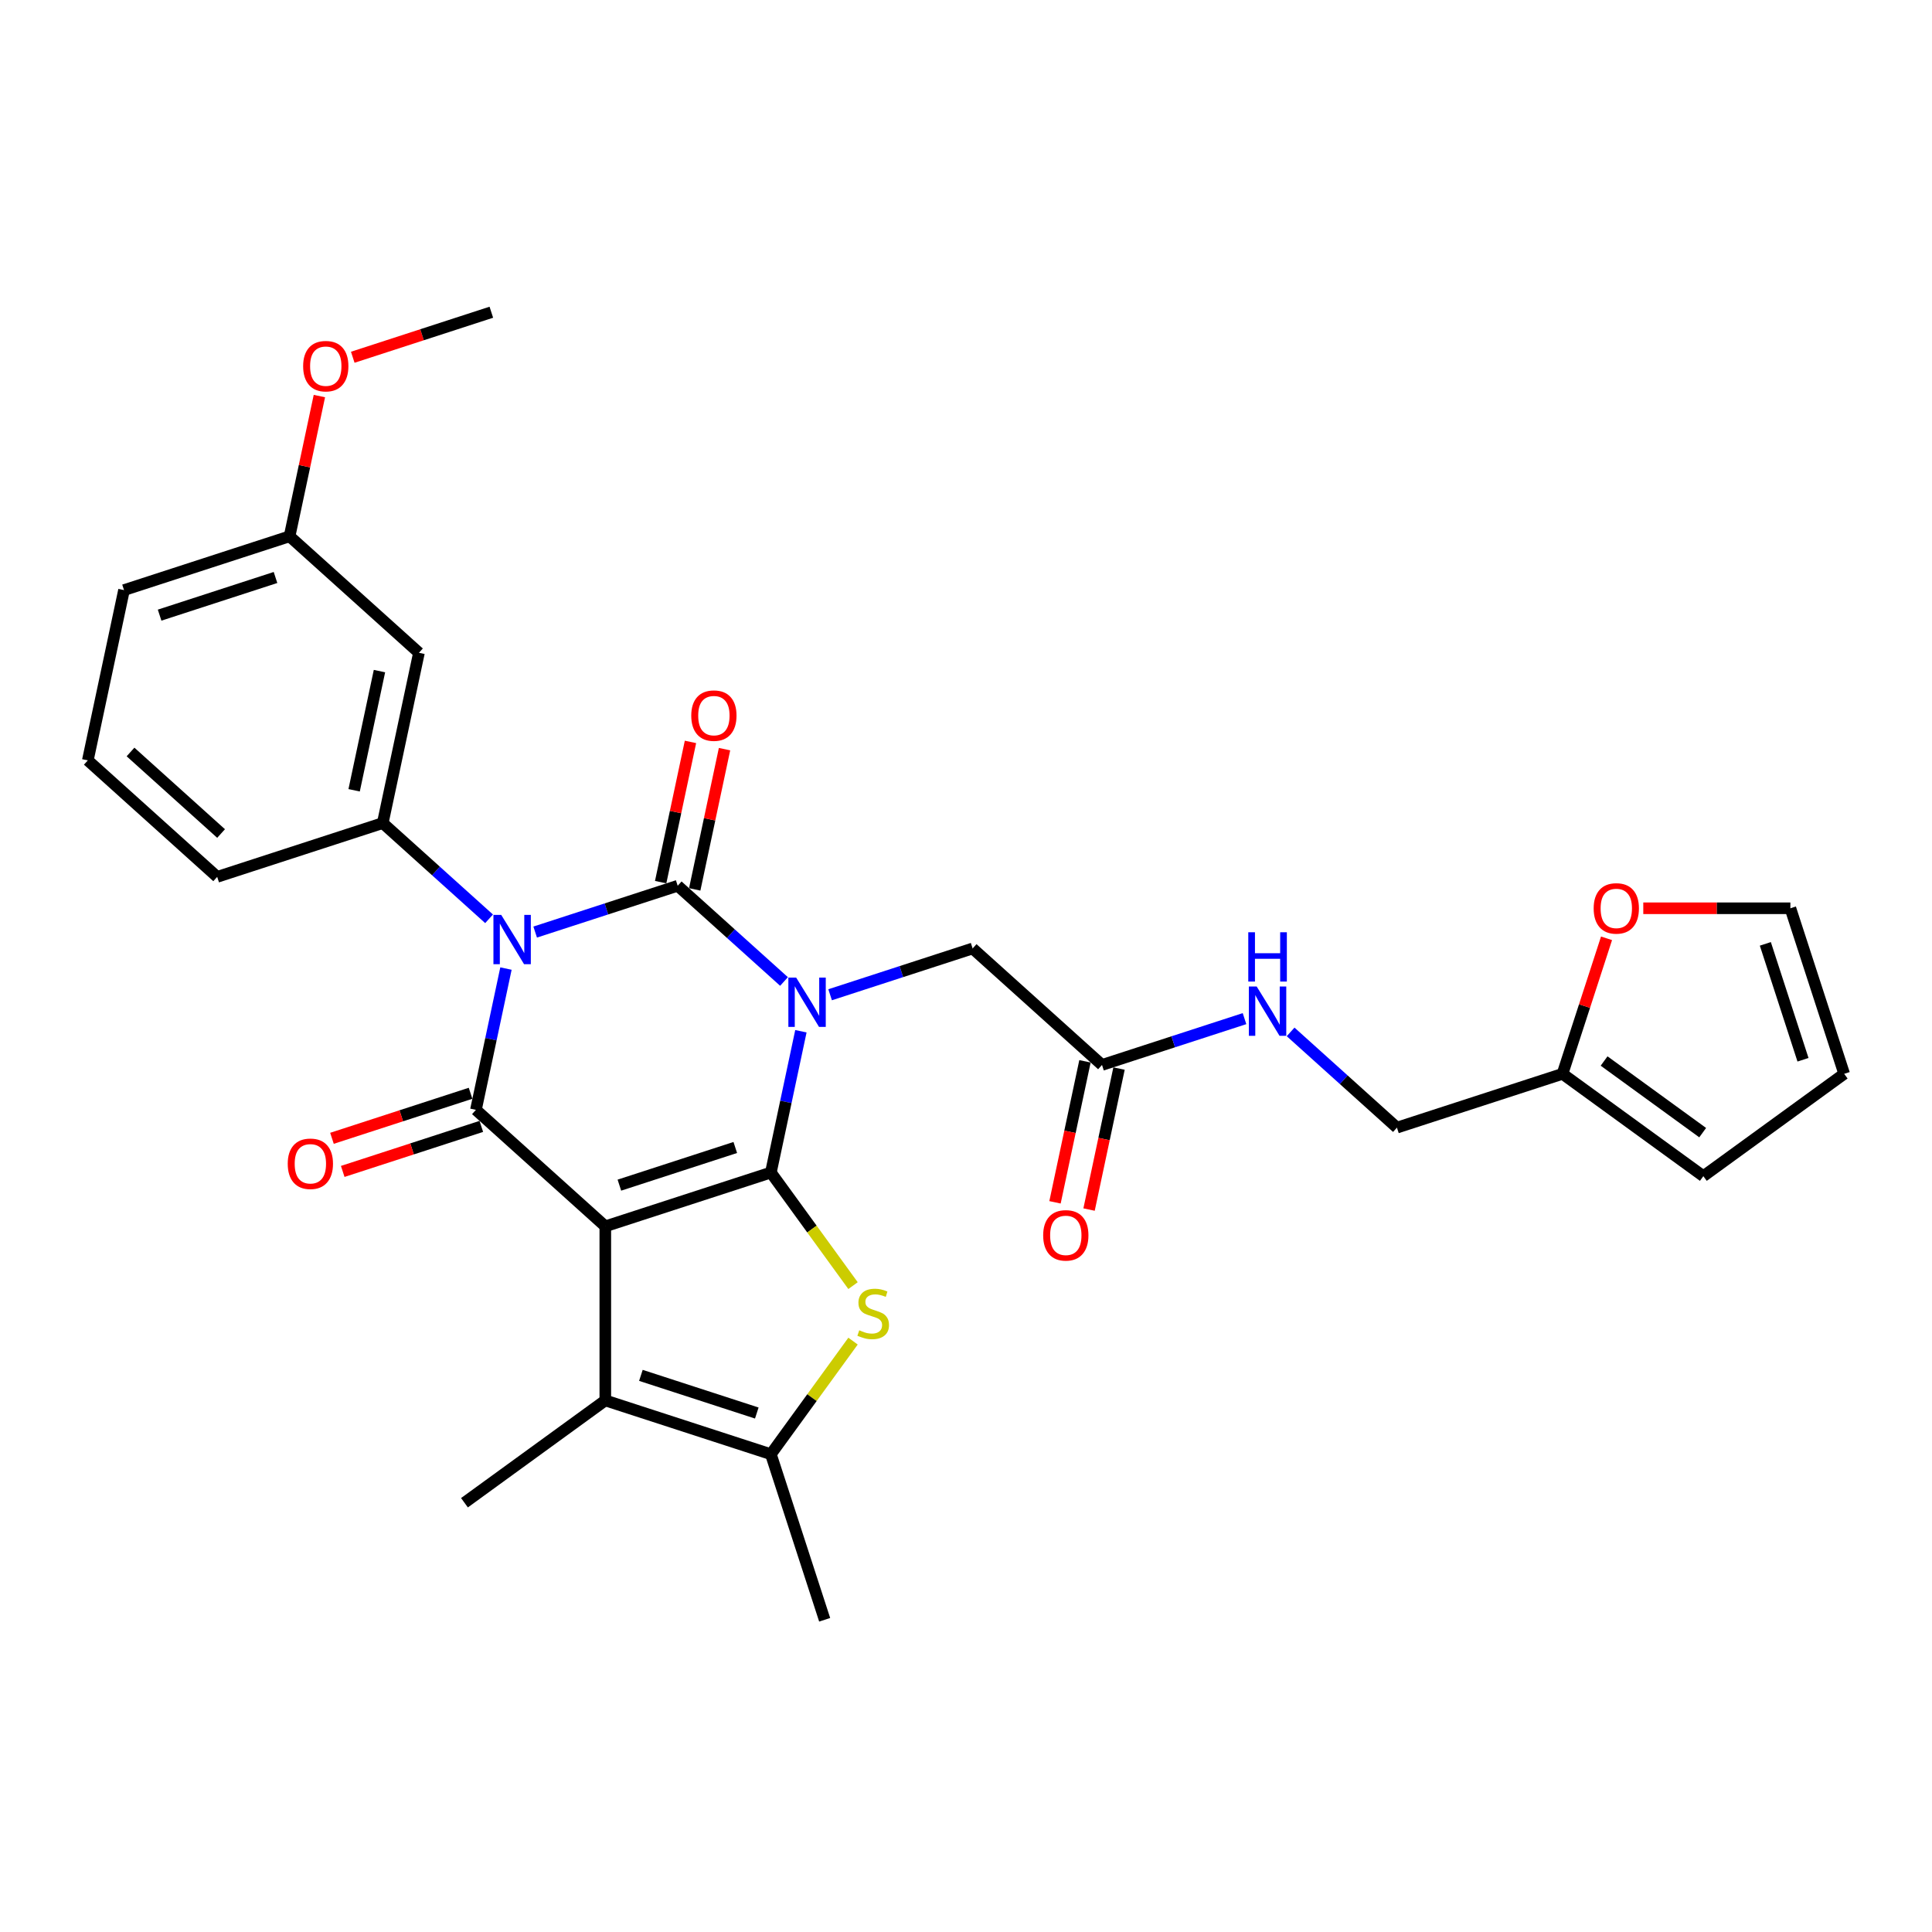 <?xml version='1.0' encoding='iso-8859-1'?>
<svg version='1.1' baseProfile='full'
              xmlns='http://www.w3.org/2000/svg'
                      xmlns:rdkit='http://www.rdkit.org/xml'
                      xmlns:xlink='http://www.w3.org/1999/xlink'
                  xml:space='preserve'
width='1000px' height='1000px' viewBox='0 0 1000 1000'>
<!-- END OF HEADER -->
<rect style='opacity:1.0;fill:#FFFFFF;stroke:none' width='1000' height='1000' x='0' y='0'> </rect>
<path class='bond-0' d='M 414.544,533.774 L 406.772,570.337' style='fill:none;fill-rule:evenodd;stroke:#0000FF;stroke-width:6px;stroke-linecap:butt;stroke-linejoin:miter;stroke-opacity:1' />
<path class='bond-0' d='M 406.772,570.337 L 399.001,606.9' style='fill:none;fill-rule:evenodd;stroke:#000000;stroke-width:6px;stroke-linecap:butt;stroke-linejoin:miter;stroke-opacity:1' />
<path class='bond-3' d='M 405.805,508.02 L 378.289,483.245' style='fill:none;fill-rule:evenodd;stroke:#0000FF;stroke-width:6px;stroke-linecap:butt;stroke-linejoin:miter;stroke-opacity:1' />
<path class='bond-3' d='M 378.289,483.245 L 350.773,458.469' style='fill:none;fill-rule:evenodd;stroke:#000000;stroke-width:6px;stroke-linecap:butt;stroke-linejoin:miter;stroke-opacity:1' />
<path class='bond-9' d='M 429.665,514.886 L 466.548,502.902' style='fill:none;fill-rule:evenodd;stroke:#0000FF;stroke-width:6px;stroke-linecap:butt;stroke-linejoin:miter;stroke-opacity:1' />
<path class='bond-9' d='M 466.548,502.902 L 503.432,490.918' style='fill:none;fill-rule:evenodd;stroke:#000000;stroke-width:6px;stroke-linecap:butt;stroke-linejoin:miter;stroke-opacity:1' />
<path class='bond-1' d='M 399.001,606.9 L 313.304,634.745' style='fill:none;fill-rule:evenodd;stroke:#000000;stroke-width:6px;stroke-linecap:butt;stroke-linejoin:miter;stroke-opacity:1' />
<path class='bond-1' d='M 380.577,593.938 L 320.59,613.429' style='fill:none;fill-rule:evenodd;stroke:#000000;stroke-width:6px;stroke-linecap:butt;stroke-linejoin:miter;stroke-opacity:1' />
<path class='bond-5' d='M 399.001,606.9 L 420.265,636.168' style='fill:none;fill-rule:evenodd;stroke:#000000;stroke-width:6px;stroke-linecap:butt;stroke-linejoin:miter;stroke-opacity:1' />
<path class='bond-5' d='M 420.265,636.168 L 441.53,665.436' style='fill:none;fill-rule:evenodd;stroke:#CCCC00;stroke-width:6px;stroke-linecap:butt;stroke-linejoin:miter;stroke-opacity:1' />
<path class='bond-6' d='M 313.304,634.745 L 313.304,724.851' style='fill:none;fill-rule:evenodd;stroke:#000000;stroke-width:6px;stroke-linecap:butt;stroke-linejoin:miter;stroke-opacity:1' />
<path class='bond-30' d='M 313.304,634.745 L 246.342,574.451' style='fill:none;fill-rule:evenodd;stroke:#000000;stroke-width:6px;stroke-linecap:butt;stroke-linejoin:miter;stroke-opacity:1' />
<path class='bond-2' d='M 277.006,482.437 L 313.889,470.453' style='fill:none;fill-rule:evenodd;stroke:#0000FF;stroke-width:6px;stroke-linecap:butt;stroke-linejoin:miter;stroke-opacity:1' />
<path class='bond-2' d='M 313.889,470.453 L 350.773,458.469' style='fill:none;fill-rule:evenodd;stroke:#000000;stroke-width:6px;stroke-linecap:butt;stroke-linejoin:miter;stroke-opacity:1' />
<path class='bond-4' d='M 261.885,501.326 L 254.113,537.889' style='fill:none;fill-rule:evenodd;stroke:#0000FF;stroke-width:6px;stroke-linecap:butt;stroke-linejoin:miter;stroke-opacity:1' />
<path class='bond-4' d='M 254.113,537.889 L 246.342,574.451' style='fill:none;fill-rule:evenodd;stroke:#000000;stroke-width:6px;stroke-linecap:butt;stroke-linejoin:miter;stroke-opacity:1' />
<path class='bond-8' d='M 253.146,475.572 L 225.63,450.796' style='fill:none;fill-rule:evenodd;stroke:#0000FF;stroke-width:6px;stroke-linecap:butt;stroke-linejoin:miter;stroke-opacity:1' />
<path class='bond-8' d='M 225.63,450.796 L 198.114,426.021' style='fill:none;fill-rule:evenodd;stroke:#000000;stroke-width:6px;stroke-linecap:butt;stroke-linejoin:miter;stroke-opacity:1' />
<path class='bond-10' d='M 359.586,460.343 L 367.301,424.05' style='fill:none;fill-rule:evenodd;stroke:#000000;stroke-width:6px;stroke-linecap:butt;stroke-linejoin:miter;stroke-opacity:1' />
<path class='bond-10' d='M 367.301,424.05 L 375.015,387.757' style='fill:none;fill-rule:evenodd;stroke:#FF0000;stroke-width:6px;stroke-linecap:butt;stroke-linejoin:miter;stroke-opacity:1' />
<path class='bond-10' d='M 341.959,456.596 L 349.673,420.303' style='fill:none;fill-rule:evenodd;stroke:#000000;stroke-width:6px;stroke-linecap:butt;stroke-linejoin:miter;stroke-opacity:1' />
<path class='bond-10' d='M 349.673,420.303 L 357.387,384.011' style='fill:none;fill-rule:evenodd;stroke:#FF0000;stroke-width:6px;stroke-linecap:butt;stroke-linejoin:miter;stroke-opacity:1' />
<path class='bond-13' d='M 243.557,565.882 L 207.692,577.535' style='fill:none;fill-rule:evenodd;stroke:#000000;stroke-width:6px;stroke-linecap:butt;stroke-linejoin:miter;stroke-opacity:1' />
<path class='bond-13' d='M 207.692,577.535 L 171.827,589.188' style='fill:none;fill-rule:evenodd;stroke:#FF0000;stroke-width:6px;stroke-linecap:butt;stroke-linejoin:miter;stroke-opacity:1' />
<path class='bond-13' d='M 249.126,583.021 L 213.261,594.674' style='fill:none;fill-rule:evenodd;stroke:#000000;stroke-width:6px;stroke-linecap:butt;stroke-linejoin:miter;stroke-opacity:1' />
<path class='bond-13' d='M 213.261,594.674 L 177.396,606.328' style='fill:none;fill-rule:evenodd;stroke:#FF0000;stroke-width:6px;stroke-linecap:butt;stroke-linejoin:miter;stroke-opacity:1' />
<path class='bond-7' d='M 441.53,694.16 L 420.265,723.428' style='fill:none;fill-rule:evenodd;stroke:#CCCC00;stroke-width:6px;stroke-linecap:butt;stroke-linejoin:miter;stroke-opacity:1' />
<path class='bond-7' d='M 420.265,723.428 L 399.001,752.696' style='fill:none;fill-rule:evenodd;stroke:#000000;stroke-width:6px;stroke-linecap:butt;stroke-linejoin:miter;stroke-opacity:1' />
<path class='bond-23' d='M 313.304,724.851 L 240.406,777.815' style='fill:none;fill-rule:evenodd;stroke:#000000;stroke-width:6px;stroke-linecap:butt;stroke-linejoin:miter;stroke-opacity:1' />
<path class='bond-31' d='M 313.304,724.851 L 399.001,752.696' style='fill:none;fill-rule:evenodd;stroke:#000000;stroke-width:6px;stroke-linecap:butt;stroke-linejoin:miter;stroke-opacity:1' />
<path class='bond-31' d='M 331.727,711.889 L 391.715,731.38' style='fill:none;fill-rule:evenodd;stroke:#000000;stroke-width:6px;stroke-linecap:butt;stroke-linejoin:miter;stroke-opacity:1' />
<path class='bond-25' d='M 399.001,752.696 L 426.845,838.393' style='fill:none;fill-rule:evenodd;stroke:#000000;stroke-width:6px;stroke-linecap:butt;stroke-linejoin:miter;stroke-opacity:1' />
<path class='bond-11' d='M 198.114,426.021 L 216.848,337.883' style='fill:none;fill-rule:evenodd;stroke:#000000;stroke-width:6px;stroke-linecap:butt;stroke-linejoin:miter;stroke-opacity:1' />
<path class='bond-11' d='M 183.296,409.053 L 196.41,347.357' style='fill:none;fill-rule:evenodd;stroke:#000000;stroke-width:6px;stroke-linecap:butt;stroke-linejoin:miter;stroke-opacity:1' />
<path class='bond-24' d='M 198.114,426.021 L 112.417,453.865' style='fill:none;fill-rule:evenodd;stroke:#000000;stroke-width:6px;stroke-linecap:butt;stroke-linejoin:miter;stroke-opacity:1' />
<path class='bond-12' d='M 503.432,490.918 L 570.394,551.211' style='fill:none;fill-rule:evenodd;stroke:#000000;stroke-width:6px;stroke-linecap:butt;stroke-linejoin:miter;stroke-opacity:1' />
<path class='bond-22' d='M 216.848,337.883 L 149.885,277.59' style='fill:none;fill-rule:evenodd;stroke:#000000;stroke-width:6px;stroke-linecap:butt;stroke-linejoin:miter;stroke-opacity:1' />
<path class='bond-16' d='M 570.394,551.211 L 607.277,539.227' style='fill:none;fill-rule:evenodd;stroke:#000000;stroke-width:6px;stroke-linecap:butt;stroke-linejoin:miter;stroke-opacity:1' />
<path class='bond-16' d='M 607.277,539.227 L 644.16,527.243' style='fill:none;fill-rule:evenodd;stroke:#0000FF;stroke-width:6px;stroke-linecap:butt;stroke-linejoin:miter;stroke-opacity:1' />
<path class='bond-20' d='M 561.58,549.338 L 553.824,585.829' style='fill:none;fill-rule:evenodd;stroke:#000000;stroke-width:6px;stroke-linecap:butt;stroke-linejoin:miter;stroke-opacity:1' />
<path class='bond-20' d='M 553.824,585.829 L 546.067,622.319' style='fill:none;fill-rule:evenodd;stroke:#FF0000;stroke-width:6px;stroke-linecap:butt;stroke-linejoin:miter;stroke-opacity:1' />
<path class='bond-20' d='M 579.208,553.085 L 571.451,589.575' style='fill:none;fill-rule:evenodd;stroke:#000000;stroke-width:6px;stroke-linecap:butt;stroke-linejoin:miter;stroke-opacity:1' />
<path class='bond-20' d='M 571.451,589.575 L 563.695,626.066' style='fill:none;fill-rule:evenodd;stroke:#FF0000;stroke-width:6px;stroke-linecap:butt;stroke-linejoin:miter;stroke-opacity:1' />
<path class='bond-14' d='M 808.75,555.815 L 723.053,583.66' style='fill:none;fill-rule:evenodd;stroke:#000000;stroke-width:6px;stroke-linecap:butt;stroke-linejoin:miter;stroke-opacity:1' />
<path class='bond-15' d='M 808.75,555.815 L 820.145,520.743' style='fill:none;fill-rule:evenodd;stroke:#000000;stroke-width:6px;stroke-linecap:butt;stroke-linejoin:miter;stroke-opacity:1' />
<path class='bond-15' d='M 820.145,520.743 L 831.541,485.671' style='fill:none;fill-rule:evenodd;stroke:#FF0000;stroke-width:6px;stroke-linecap:butt;stroke-linejoin:miter;stroke-opacity:1' />
<path class='bond-17' d='M 808.75,555.815 L 881.648,608.779' style='fill:none;fill-rule:evenodd;stroke:#000000;stroke-width:6px;stroke-linecap:butt;stroke-linejoin:miter;stroke-opacity:1' />
<path class='bond-17' d='M 830.277,549.18 L 881.306,586.255' style='fill:none;fill-rule:evenodd;stroke:#000000;stroke-width:6px;stroke-linecap:butt;stroke-linejoin:miter;stroke-opacity:1' />
<path class='bond-18' d='M 850.561,470.119 L 888.631,470.119' style='fill:none;fill-rule:evenodd;stroke:#FF0000;stroke-width:6px;stroke-linecap:butt;stroke-linejoin:miter;stroke-opacity:1' />
<path class='bond-18' d='M 888.631,470.119 L 926.701,470.119' style='fill:none;fill-rule:evenodd;stroke:#000000;stroke-width:6px;stroke-linecap:butt;stroke-linejoin:miter;stroke-opacity:1' />
<path class='bond-21' d='M 668.021,534.109 L 695.537,558.884' style='fill:none;fill-rule:evenodd;stroke:#0000FF;stroke-width:6px;stroke-linecap:butt;stroke-linejoin:miter;stroke-opacity:1' />
<path class='bond-21' d='M 695.537,558.884 L 723.053,583.66' style='fill:none;fill-rule:evenodd;stroke:#000000;stroke-width:6px;stroke-linecap:butt;stroke-linejoin:miter;stroke-opacity:1' />
<path class='bond-19' d='M 881.648,608.779 L 954.545,555.815' style='fill:none;fill-rule:evenodd;stroke:#000000;stroke-width:6px;stroke-linecap:butt;stroke-linejoin:miter;stroke-opacity:1' />
<path class='bond-33' d='M 926.701,470.119 L 954.545,555.815' style='fill:none;fill-rule:evenodd;stroke:#000000;stroke-width:6px;stroke-linecap:butt;stroke-linejoin:miter;stroke-opacity:1' />
<path class='bond-33' d='M 913.738,488.542 L 933.229,548.53' style='fill:none;fill-rule:evenodd;stroke:#000000;stroke-width:6px;stroke-linecap:butt;stroke-linejoin:miter;stroke-opacity:1' />
<path class='bond-26' d='M 149.885,277.59 L 157.6,241.297' style='fill:none;fill-rule:evenodd;stroke:#000000;stroke-width:6px;stroke-linecap:butt;stroke-linejoin:miter;stroke-opacity:1' />
<path class='bond-26' d='M 157.6,241.297 L 165.314,205.004' style='fill:none;fill-rule:evenodd;stroke:#FF0000;stroke-width:6px;stroke-linecap:butt;stroke-linejoin:miter;stroke-opacity:1' />
<path class='bond-32' d='M 149.885,277.59 L 64.189,305.434' style='fill:none;fill-rule:evenodd;stroke:#000000;stroke-width:6px;stroke-linecap:butt;stroke-linejoin:miter;stroke-opacity:1' />
<path class='bond-32' d='M 142.6,298.906 L 82.612,318.397' style='fill:none;fill-rule:evenodd;stroke:#000000;stroke-width:6px;stroke-linecap:butt;stroke-linejoin:miter;stroke-opacity:1' />
<path class='bond-27' d='M 112.417,453.865 L 45.455,393.572' style='fill:none;fill-rule:evenodd;stroke:#000000;stroke-width:6px;stroke-linecap:butt;stroke-linejoin:miter;stroke-opacity:1' />
<path class='bond-27' d='M 114.431,431.429 L 67.558,389.223' style='fill:none;fill-rule:evenodd;stroke:#000000;stroke-width:6px;stroke-linecap:butt;stroke-linejoin:miter;stroke-opacity:1' />
<path class='bond-29' d='M 182.586,184.914 L 218.451,173.261' style='fill:none;fill-rule:evenodd;stroke:#FF0000;stroke-width:6px;stroke-linecap:butt;stroke-linejoin:miter;stroke-opacity:1' />
<path class='bond-29' d='M 218.451,173.261 L 254.316,161.607' style='fill:none;fill-rule:evenodd;stroke:#000000;stroke-width:6px;stroke-linecap:butt;stroke-linejoin:miter;stroke-opacity:1' />
<path class='bond-28' d='M 45.455,393.572 L 64.189,305.434' style='fill:none;fill-rule:evenodd;stroke:#000000;stroke-width:6px;stroke-linecap:butt;stroke-linejoin:miter;stroke-opacity:1' />
<path  class='atom-0' d='M 412.094 506.003
L 420.456 519.519
Q 421.285 520.853, 422.619 523.268
Q 423.952 525.683, 424.024 525.827
L 424.024 506.003
L 427.412 506.003
L 427.412 531.522
L 423.916 531.522
L 414.942 516.744
Q 413.896 515.014, 412.779 513.032
Q 411.698 511.049, 411.373 510.437
L 411.373 531.522
L 408.057 531.522
L 408.057 506.003
L 412.094 506.003
' fill='#0000FF'/>
<path  class='atom-3' d='M 259.435 473.555
L 267.797 487.071
Q 268.626 488.404, 269.96 490.819
Q 271.293 493.234, 271.365 493.378
L 271.365 473.555
L 274.753 473.555
L 274.753 499.073
L 271.257 499.073
L 262.283 484.295
Q 261.237 482.565, 260.12 480.583
Q 259.039 478.601, 258.714 477.988
L 258.714 499.073
L 255.398 499.073
L 255.398 473.555
L 259.435 473.555
' fill='#0000FF'/>
<path  class='atom-6' d='M 444.756 688.556
Q 445.044 688.665, 446.233 689.169
Q 447.423 689.674, 448.72 689.998
Q 450.054 690.286, 451.351 690.286
Q 453.766 690.286, 455.172 689.133
Q 456.578 687.944, 456.578 685.889
Q 456.578 684.484, 455.857 683.619
Q 455.172 682.754, 454.091 682.285
Q 453.009 681.816, 451.207 681.276
Q 448.937 680.591, 447.567 679.942
Q 446.233 679.293, 445.26 677.924
Q 444.323 676.554, 444.323 674.247
Q 444.323 671.04, 446.486 669.057
Q 448.684 667.075, 453.009 667.075
Q 455.965 667.075, 459.317 668.481
L 458.488 671.256
Q 455.424 669.994, 453.118 669.994
Q 450.631 669.994, 449.261 671.04
Q 447.891 672.049, 447.927 673.815
Q 447.927 675.185, 448.612 676.014
Q 449.333 676.843, 450.342 677.311
Q 451.387 677.78, 453.118 678.32
Q 455.424 679.041, 456.794 679.762
Q 458.163 680.483, 459.137 681.961
Q 460.146 683.402, 460.146 685.889
Q 460.146 689.421, 457.767 691.332
Q 455.424 693.206, 451.496 693.206
Q 449.225 693.206, 447.495 692.701
Q 445.801 692.233, 443.782 691.404
L 444.756 688.556
' fill='#CCCC00'/>
<path  class='atom-11' d='M 357.793 370.404
Q 357.793 364.276, 360.821 360.852
Q 363.848 357.428, 369.507 357.428
Q 375.166 357.428, 378.193 360.852
Q 381.221 364.276, 381.221 370.404
Q 381.221 376.603, 378.157 380.135
Q 375.093 383.631, 369.507 383.631
Q 363.884 383.631, 360.821 380.135
Q 357.793 376.639, 357.793 370.404
M 369.507 380.748
Q 373.399 380.748, 375.49 378.153
Q 377.616 375.522, 377.616 370.404
Q 377.616 365.394, 375.49 362.871
Q 373.399 360.312, 369.507 360.312
Q 365.614 360.312, 363.488 362.835
Q 361.397 365.358, 361.397 370.404
Q 361.397 375.558, 363.488 378.153
Q 365.614 380.748, 369.507 380.748
' fill='#FF0000'/>
<path  class='atom-14' d='M 148.931 602.368
Q 148.931 596.241, 151.959 592.817
Q 154.986 589.393, 160.645 589.393
Q 166.304 589.393, 169.331 592.817
Q 172.359 596.241, 172.359 602.368
Q 172.359 608.567, 169.295 612.1
Q 166.232 615.596, 160.645 615.596
Q 155.022 615.596, 151.959 612.1
Q 148.931 608.603, 148.931 602.368
M 160.645 612.712
Q 164.538 612.712, 166.628 610.117
Q 168.755 607.486, 168.755 602.368
Q 168.755 597.358, 166.628 594.835
Q 164.538 592.276, 160.645 592.276
Q 156.752 592.276, 154.626 594.799
Q 152.535 597.322, 152.535 602.368
Q 152.535 607.522, 154.626 610.117
Q 156.752 612.712, 160.645 612.712
' fill='#FF0000'/>
<path  class='atom-16' d='M 824.88 470.191
Q 824.88 464.063, 827.908 460.639
Q 830.935 457.215, 836.594 457.215
Q 842.253 457.215, 845.28 460.639
Q 848.308 464.063, 848.308 470.191
Q 848.308 476.39, 845.244 479.922
Q 842.181 483.418, 836.594 483.418
Q 830.971 483.418, 827.908 479.922
Q 824.88 476.426, 824.88 470.191
M 836.594 480.535
Q 840.487 480.535, 842.577 477.94
Q 844.704 475.309, 844.704 470.191
Q 844.704 465.181, 842.577 462.658
Q 840.487 460.099, 836.594 460.099
Q 832.702 460.099, 830.575 462.622
Q 828.485 465.145, 828.485 470.191
Q 828.485 475.345, 830.575 477.94
Q 832.702 480.535, 836.594 480.535
' fill='#FF0000'/>
<path  class='atom-17' d='M 650.45 510.607
L 658.812 524.123
Q 659.641 525.457, 660.974 527.872
Q 662.308 530.287, 662.38 530.431
L 662.38 510.607
L 665.768 510.607
L 665.768 536.126
L 662.272 536.126
L 653.297 521.348
Q 652.252 519.618, 651.135 517.636
Q 650.053 515.653, 649.729 515.041
L 649.729 536.126
L 646.413 536.126
L 646.413 510.607
L 650.45 510.607
' fill='#0000FF'/>
<path  class='atom-17' d='M 646.107 482.537
L 649.567 482.537
L 649.567 493.386
L 662.614 493.386
L 662.614 482.537
L 666.074 482.537
L 666.074 508.056
L 662.614 508.056
L 662.614 496.27
L 649.567 496.27
L 649.567 508.056
L 646.107 508.056
L 646.107 482.537
' fill='#0000FF'/>
<path  class='atom-21' d='M 539.946 639.421
Q 539.946 633.294, 542.973 629.87
Q 546.001 626.446, 551.66 626.446
Q 557.318 626.446, 560.346 629.87
Q 563.374 633.294, 563.374 639.421
Q 563.374 645.62, 560.31 649.152
Q 557.246 652.649, 551.66 652.649
Q 546.037 652.649, 542.973 649.152
Q 539.946 645.656, 539.946 639.421
M 551.66 649.765
Q 555.552 649.765, 557.643 647.17
Q 559.769 644.539, 559.769 639.421
Q 559.769 634.411, 557.643 631.888
Q 555.552 629.329, 551.66 629.329
Q 547.767 629.329, 545.641 631.852
Q 543.55 634.375, 543.55 639.421
Q 543.55 644.575, 545.641 647.17
Q 547.767 649.765, 551.66 649.765
' fill='#FF0000'/>
<path  class='atom-27' d='M 156.906 189.524
Q 156.906 183.397, 159.933 179.973
Q 162.961 176.549, 168.62 176.549
Q 174.278 176.549, 177.306 179.973
Q 180.334 183.397, 180.334 189.524
Q 180.334 195.723, 177.27 199.256
Q 174.206 202.752, 168.62 202.752
Q 162.997 202.752, 159.933 199.256
Q 156.906 195.759, 156.906 189.524
M 168.62 199.868
Q 172.512 199.868, 174.603 197.273
Q 176.729 194.642, 176.729 189.524
Q 176.729 184.514, 174.603 181.991
Q 172.512 179.432, 168.62 179.432
Q 164.727 179.432, 162.601 181.955
Q 160.51 184.478, 160.51 189.524
Q 160.51 194.678, 162.601 197.273
Q 164.727 199.868, 168.62 199.868
' fill='#FF0000'/>
</svg>
